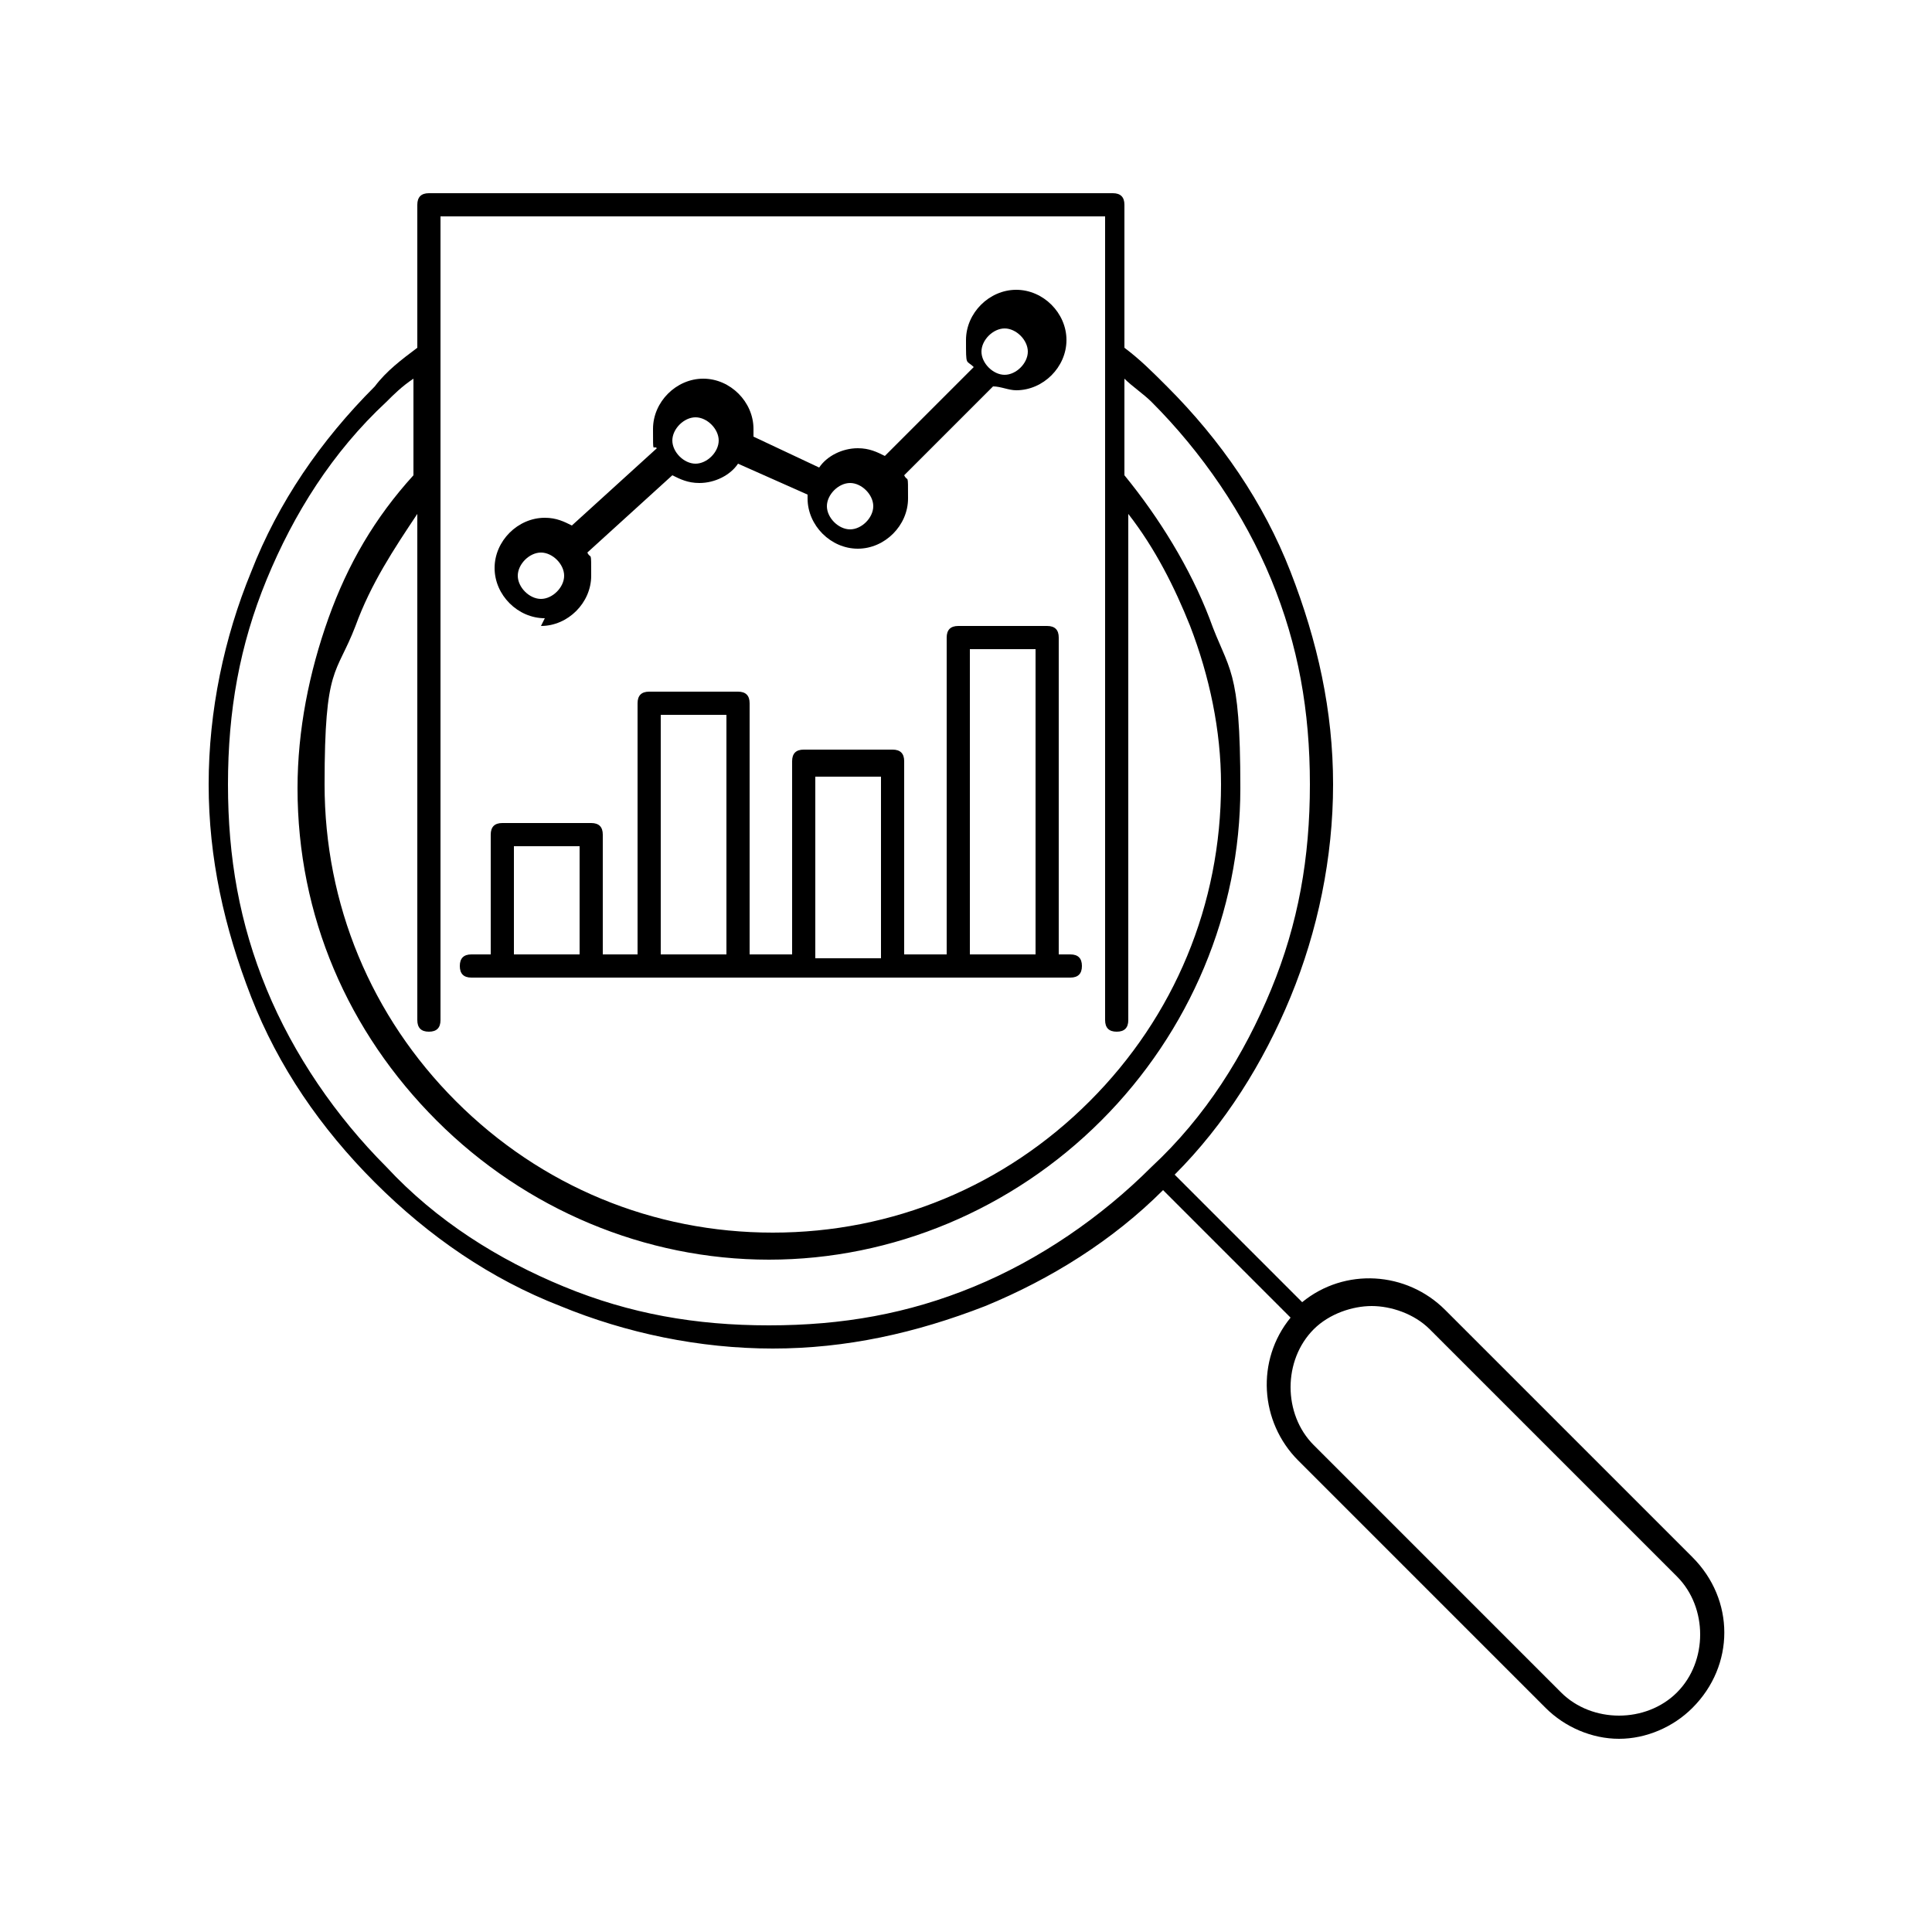 <?xml version="1.0" encoding="UTF-8"?>
<svg id="Layer_1" xmlns="http://www.w3.org/2000/svg" version="1.1" xmlns:xlink="http://www.w3.org/1999/xlink" viewBox="0 0 50 50">
  <!-- Generator: Adobe Illustrator 29.2.1, SVG Export Plug-In . SVG Version: 2.1.0 Build 116)  -->
  <path d="M43.8,40.3l-6.4-6.4c-1-1-2.6-1.1-3.7-.2l-3.3-3.3c1.3-1.3,2.3-2.9,3-4.6.7-1.7,1.1-3.6,1.1-5.5s-.4-3.7-1.1-5.5c-.7-1.8-1.8-3.4-3.2-4.8-.4-.4-.7-.7-1.1-1v-3.7c0-.2-.1-.3-.3-.3H11.1c-.2,0-.3.1-.3.3v3.7c-.4.3-.8.6-1.1,1-1.4,1.4-2.5,3-3.2,4.8-.7,1.7-1.1,3.6-1.1,5.5s.4,3.7,1.1,5.5c.7,1.8,1.8,3.4,3.2,4.8,1.4,1.4,3,2.5,4.8,3.2,1.7.7,3.6,1.1,5.5,1.1s3.7-.4,5.5-1.1c1.7-.7,3.3-1.7,4.6-3l3.3,3.3c-.9,1.1-.8,2.7.2,3.7l6.4,6.4c.5.5,1.2.8,1.9.8s1.4-.3,1.9-.8c1.1-1.1,1.1-2.8,0-3.9ZM11.4,5.6h17.2v20.8c0,.2.1.3.3.3s.3-.1.3-.3v-13.1c.7.9,1.2,1.9,1.6,2.9.5,1.3.8,2.7.8,4.1,0,3.1-1.2,6-3.4,8.2-2.2,2.2-5.1,3.4-8.2,3.4s-6-1.2-8.2-3.4c-2.2-2.2-3.4-5.1-3.4-8.2s.3-2.8.8-4.1c.4-1.1,1-2,1.6-2.9v13.1c0,.2.1.3.3.3s.3-.1.3-.3V5.6ZM25.2,33.3c-1.7.7-3.4,1-5.3,1s-3.6-.3-5.3-1c-1.7-.7-3.3-1.7-4.6-3.1-1.3-1.3-2.4-2.9-3.1-4.6-.7-1.7-1-3.4-1-5.3s.3-3.6,1-5.3c.7-1.7,1.7-3.3,3.1-4.6.2-.2.4-.4.7-.6v2.5c-1,1.1-1.7,2.3-2.2,3.7-.5,1.4-.8,2.9-.8,4.4,0,3.3,1.3,6.3,3.6,8.6,2.3,2.3,5.4,3.6,8.6,3.6s6.3-1.3,8.6-3.6c2.3-2.3,3.6-5.4,3.6-8.6s-.3-3-.8-4.4c-.5-1.3-1.3-2.6-2.2-3.7v-2.5c.2.2.5.4.7.6,1.3,1.3,2.4,2.9,3.1,4.6.7,1.7,1,3.4,1,5.3s-.3,3.6-1,5.3c-.7,1.7-1.7,3.3-3.1,4.6-1.3,1.3-2.9,2.4-4.6,3.1ZM43.4,43.8c-.8.8-2.2.8-3,0l-6.4-6.4c-.8-.8-.8-2.2,0-3,.4-.4,1-.6,1.5-.6s1.1.2,1.5.6l6.4,6.4c.8.8.8,2.2,0,3Z"/>
  <path d="M14,16.2c.7,0,1.3-.6,1.3-1.3s0-.4-.1-.6l2.2-2c.2.1.4.2.7.2.4,0,.8-.2,1-.5l1.8.8s0,0,0,.1c0,.7.6,1.3,1.3,1.3s1.3-.6,1.3-1.3,0-.4-.1-.6l2.3-2.3c.2,0,.4.1.6.1.7,0,1.3-.6,1.3-1.3s-.6-1.3-1.3-1.3-1.3.6-1.3,1.3,0,.5.2.7l-2.3,2.3c-.2-.1-.4-.2-.7-.2-.4,0-.8.2-1,.5l-1.7-.8c0,0,0-.1,0-.2,0-.7-.6-1.3-1.3-1.3s-1.3.6-1.3,1.3,0,.4.1.5l-2.2,2c-.2-.1-.4-.2-.7-.2-.7,0-1.3.6-1.3,1.3s.6,1.3,1.3,1.3ZM26,8.5c.3,0,.6.3.6.6s-.3.6-.6.6-.6-.3-.6-.6.3-.6.6-.6ZM22,12.5c.3,0,.6.3.6.6s-.3.6-.6.6-.6-.3-.6-.6.3-.6.6-.6ZM18,10.8c.3,0,.6.3.6.6s-.3.6-.6.6-.6-.3-.6-.6.3-.6.6-.6ZM14,14.3c.3,0,.6.3.6.6s-.3.6-.6.6-.6-.3-.6-.6.3-.6.6-.6Z"/>
  <path d="M12.2,25.3h15.5c.2,0,.3-.1.3-.3s-.1-.3-.3-.3h-.3v-8.2c0-.2-.1-.3-.3-.3h-2.3c-.2,0-.3.1-.3.3v8.2h-1.1v-5c0-.2-.1-.3-.3-.3h-2.3c-.2,0-.3.1-.3.3v5h-1.1v-6.5c0-.2-.1-.3-.3-.3h-2.3c-.2,0-.3.1-.3.3v6.5h-.9v-3.1c0-.2-.1-.3-.3-.3h-2.3c-.2,0-.3.1-.3.3v3.1h-.5c-.2,0-.3.1-.3.3s.1.3.3.3ZM25.1,16.8h1.7v7.9h-1.7v-7.9ZM21.1,20.1h1.7v4.7h-1.7v-4.7ZM17.1,18.5h1.7v6.2h-1.7v-6.2ZM13.3,21.9h1.7v2.8h-1.7v-2.8Z"/>
</svg>